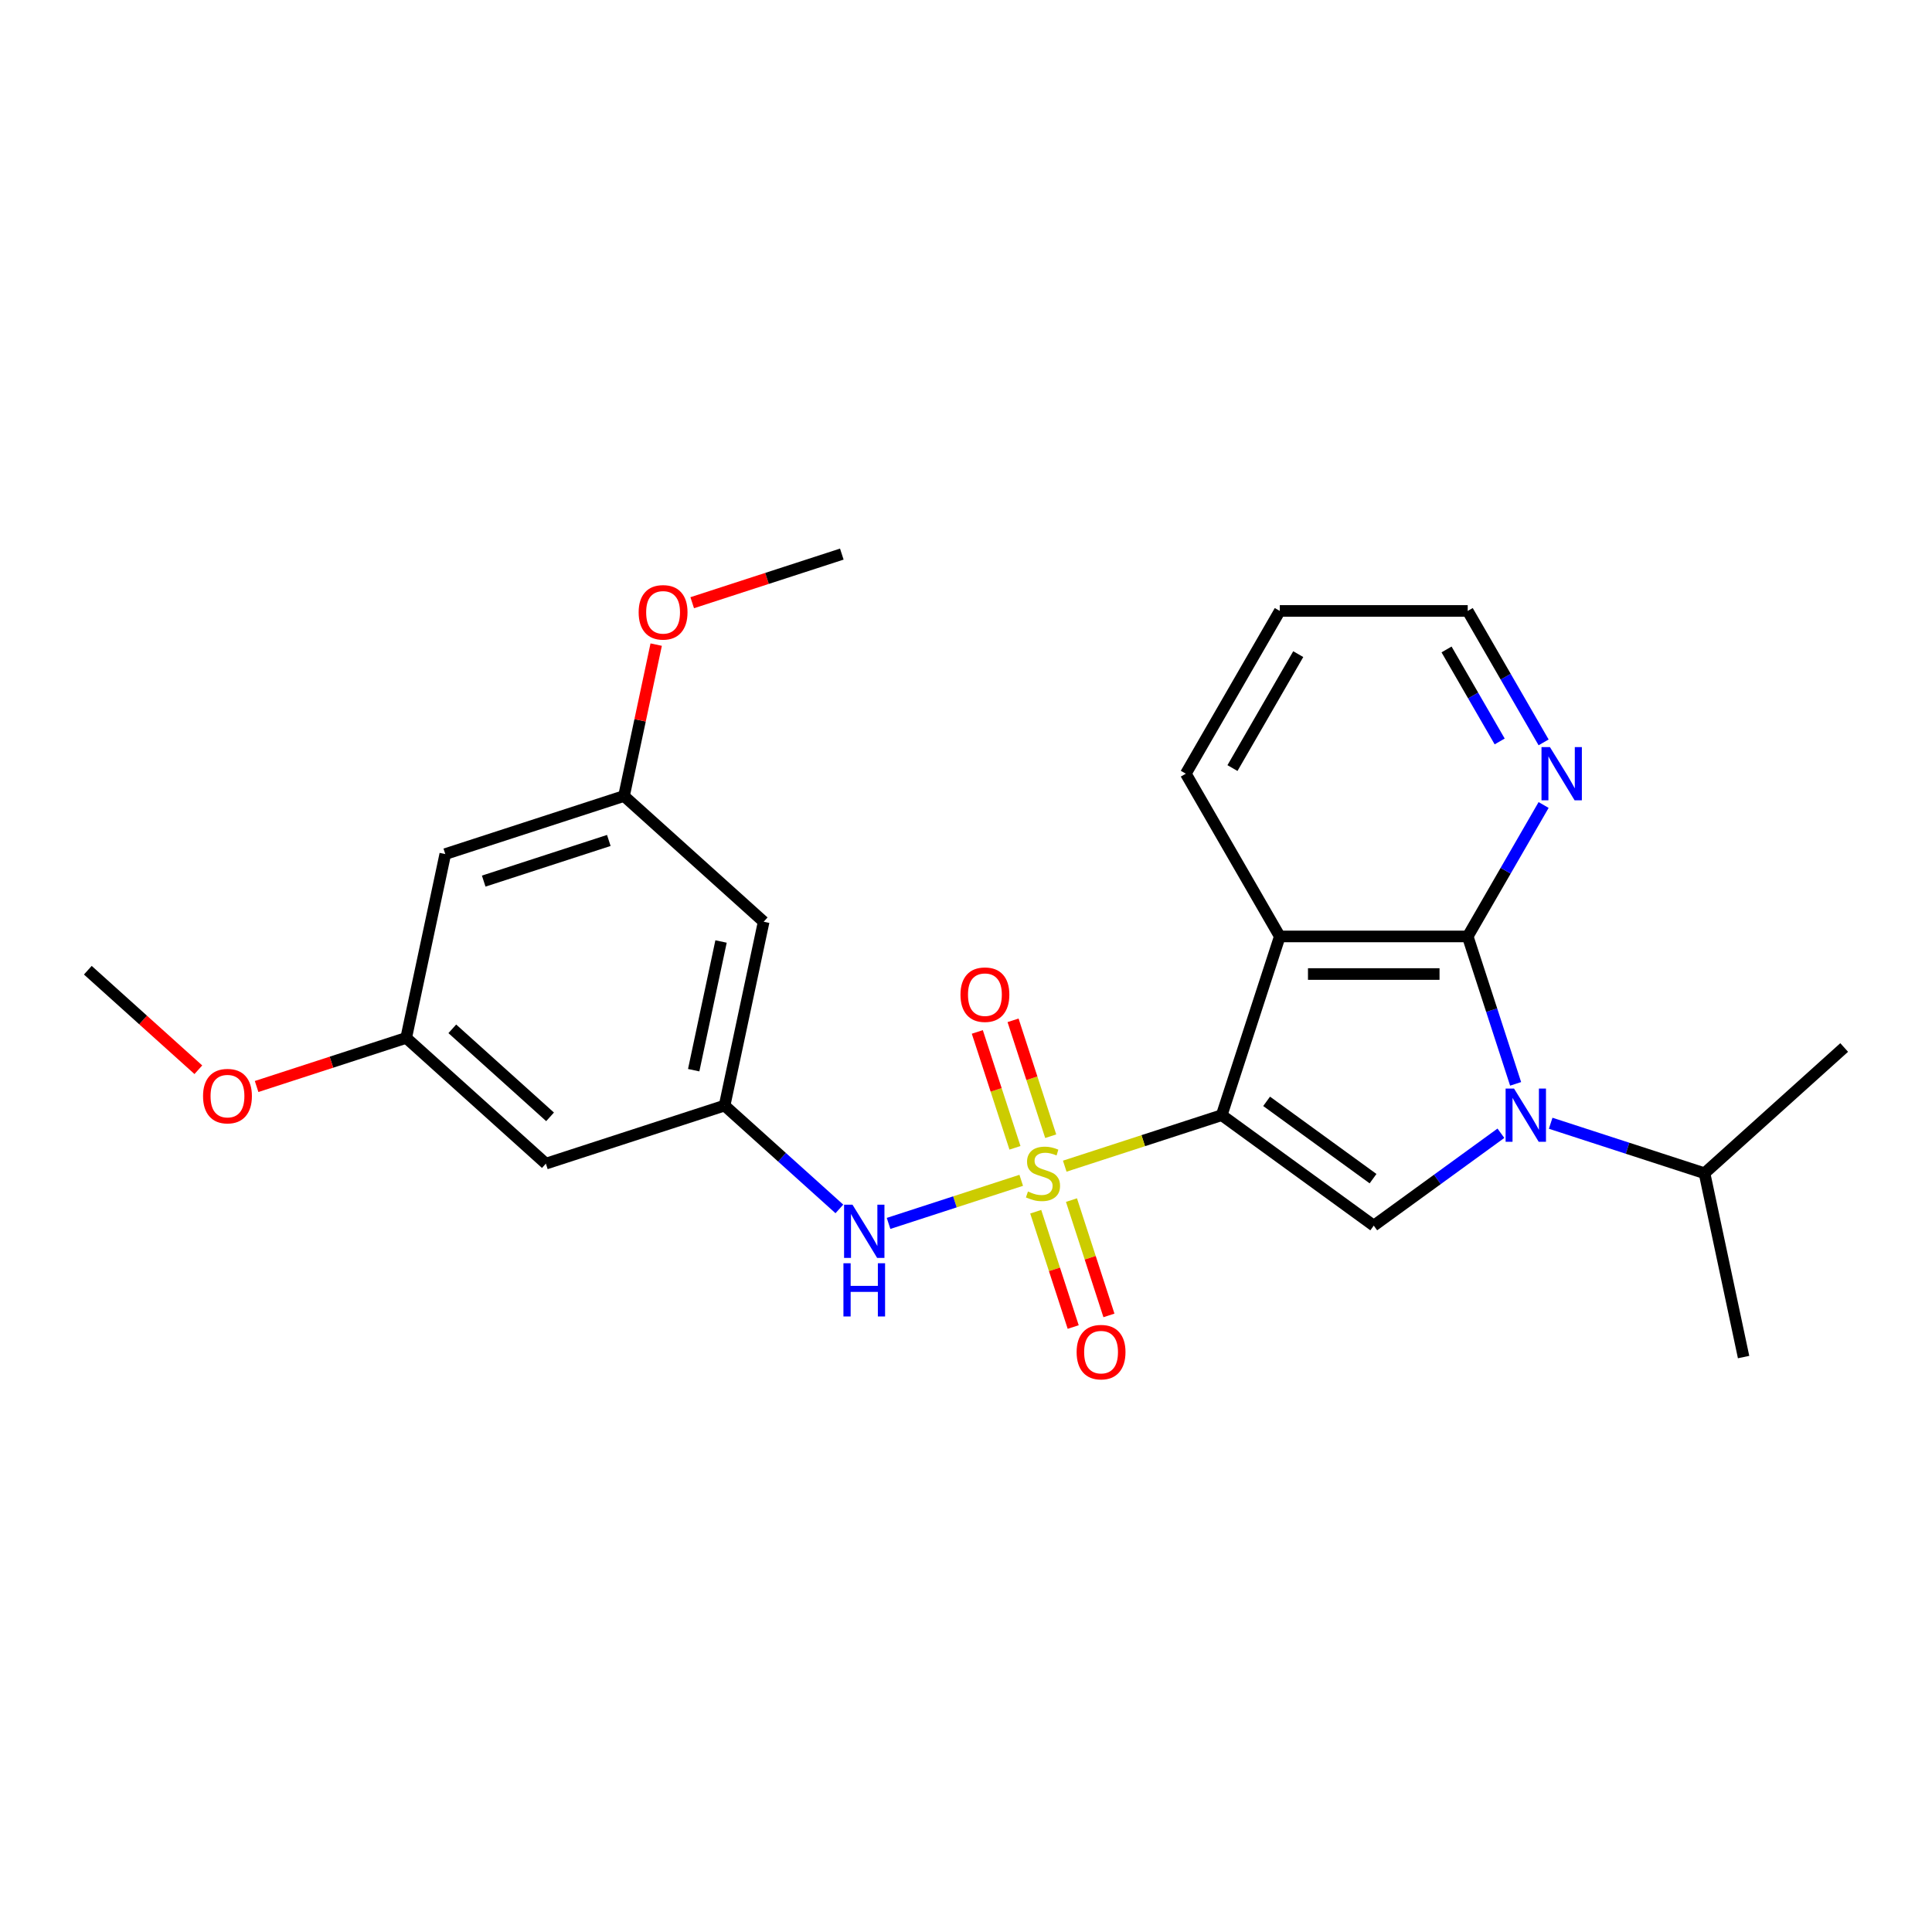 <?xml version='1.0' encoding='iso-8859-1'?>
<svg version='1.1' baseProfile='full'
              xmlns='http://www.w3.org/2000/svg'
                      xmlns:rdkit='http://www.rdkit.org/xml'
                      xmlns:xlink='http://www.w3.org/1999/xlink'
                  xml:space='preserve'
width='1000px' height='1000px' viewBox='0 0 1000 1000'>
<!-- END OF HEADER -->
<rect style='opacity:1.0;fill:#FFFFFF;stroke:none' width='1000' height='1000' x='0' y='0'> </rect>
<path class='bond-0' d='M 632.359,577.21 L 591.735,590.41' style='fill:none;fill-rule:evenodd;stroke:#000000;stroke-width:6px;stroke-linecap:butt;stroke-linejoin:miter;stroke-opacity:1' />
<path class='bond-0' d='M 591.735,590.41 L 551.112,603.609' style='fill:none;fill-rule:evenodd;stroke:#CCCC00;stroke-width:6px;stroke-linecap:butt;stroke-linejoin:miter;stroke-opacity:1' />
<path class='bond-2' d='M 632.359,577.21 L 662.417,484.7' style='fill:none;fill-rule:evenodd;stroke:#000000;stroke-width:6px;stroke-linecap:butt;stroke-linejoin:miter;stroke-opacity:1' />
<path class='bond-4' d='M 632.359,577.21 L 711.053,634.385' style='fill:none;fill-rule:evenodd;stroke:#000000;stroke-width:6px;stroke-linecap:butt;stroke-linejoin:miter;stroke-opacity:1' />
<path class='bond-4' d='M 655.598,570.048 L 710.684,610.07' style='fill:none;fill-rule:evenodd;stroke:#000000;stroke-width:6px;stroke-linecap:butt;stroke-linejoin:miter;stroke-opacity:1' />
<path class='bond-5' d='M 528.584,610.929 L 494.252,622.084' style='fill:none;fill-rule:evenodd;stroke:#CCCC00;stroke-width:6px;stroke-linecap:butt;stroke-linejoin:miter;stroke-opacity:1' />
<path class='bond-5' d='M 494.252,622.084 L 459.92,633.239' style='fill:none;fill-rule:evenodd;stroke:#0000FF;stroke-width:6px;stroke-linecap:butt;stroke-linejoin:miter;stroke-opacity:1' />
<path class='bond-7' d='M 536.09,627.181 L 545.787,657.025' style='fill:none;fill-rule:evenodd;stroke:#CCCC00;stroke-width:6px;stroke-linecap:butt;stroke-linejoin:miter;stroke-opacity:1' />
<path class='bond-7' d='M 545.787,657.025 L 555.484,686.869' style='fill:none;fill-rule:evenodd;stroke:#FF0000;stroke-width:6px;stroke-linecap:butt;stroke-linejoin:miter;stroke-opacity:1' />
<path class='bond-7' d='M 554.592,621.169 L 564.289,651.013' style='fill:none;fill-rule:evenodd;stroke:#CCCC00;stroke-width:6px;stroke-linecap:butt;stroke-linejoin:miter;stroke-opacity:1' />
<path class='bond-7' d='M 564.289,651.013 L 573.986,680.857' style='fill:none;fill-rule:evenodd;stroke:#FF0000;stroke-width:6px;stroke-linecap:butt;stroke-linejoin:miter;stroke-opacity:1' />
<path class='bond-8' d='M 543.846,588.097 L 534.102,558.106' style='fill:none;fill-rule:evenodd;stroke:#CCCC00;stroke-width:6px;stroke-linecap:butt;stroke-linejoin:miter;stroke-opacity:1' />
<path class='bond-8' d='M 534.102,558.106 L 524.357,528.116' style='fill:none;fill-rule:evenodd;stroke:#FF0000;stroke-width:6px;stroke-linecap:butt;stroke-linejoin:miter;stroke-opacity:1' />
<path class='bond-8' d='M 525.344,594.108 L 515.6,564.118' style='fill:none;fill-rule:evenodd;stroke:#CCCC00;stroke-width:6px;stroke-linecap:butt;stroke-linejoin:miter;stroke-opacity:1' />
<path class='bond-8' d='M 515.6,564.118 L 505.855,534.128' style='fill:none;fill-rule:evenodd;stroke:#FF0000;stroke-width:6px;stroke-linecap:butt;stroke-linejoin:miter;stroke-opacity:1' />
<path class='bond-1' d='M 776.869,586.567 L 743.961,610.476' style='fill:none;fill-rule:evenodd;stroke:#0000FF;stroke-width:6px;stroke-linecap:butt;stroke-linejoin:miter;stroke-opacity:1' />
<path class='bond-1' d='M 743.961,610.476 L 711.053,634.385' style='fill:none;fill-rule:evenodd;stroke:#000000;stroke-width:6px;stroke-linecap:butt;stroke-linejoin:miter;stroke-opacity:1' />
<path class='bond-12' d='M 802.626,581.395 L 842.442,594.332' style='fill:none;fill-rule:evenodd;stroke:#0000FF;stroke-width:6px;stroke-linecap:butt;stroke-linejoin:miter;stroke-opacity:1' />
<path class='bond-12' d='M 842.442,594.332 L 882.259,607.269' style='fill:none;fill-rule:evenodd;stroke:#000000;stroke-width:6px;stroke-linecap:butt;stroke-linejoin:miter;stroke-opacity:1' />
<path class='bond-25' d='M 784.482,561.005 L 772.086,522.852' style='fill:none;fill-rule:evenodd;stroke:#0000FF;stroke-width:6px;stroke-linecap:butt;stroke-linejoin:miter;stroke-opacity:1' />
<path class='bond-25' d='M 772.086,522.852 L 759.689,484.7' style='fill:none;fill-rule:evenodd;stroke:#000000;stroke-width:6px;stroke-linecap:butt;stroke-linejoin:miter;stroke-opacity:1' />
<path class='bond-3' d='M 662.417,484.7 L 759.689,484.7' style='fill:none;fill-rule:evenodd;stroke:#000000;stroke-width:6px;stroke-linecap:butt;stroke-linejoin:miter;stroke-opacity:1' />
<path class='bond-3' d='M 677.008,504.154 L 745.098,504.154' style='fill:none;fill-rule:evenodd;stroke:#000000;stroke-width:6px;stroke-linecap:butt;stroke-linejoin:miter;stroke-opacity:1' />
<path class='bond-16' d='M 662.417,484.7 L 613.782,400.46' style='fill:none;fill-rule:evenodd;stroke:#000000;stroke-width:6px;stroke-linecap:butt;stroke-linejoin:miter;stroke-opacity:1' />
<path class='bond-9' d='M 759.689,484.7 L 779.329,450.682' style='fill:none;fill-rule:evenodd;stroke:#000000;stroke-width:6px;stroke-linecap:butt;stroke-linejoin:miter;stroke-opacity:1' />
<path class='bond-9' d='M 779.329,450.682 L 798.969,416.665' style='fill:none;fill-rule:evenodd;stroke:#0000FF;stroke-width:6px;stroke-linecap:butt;stroke-linejoin:miter;stroke-opacity:1' />
<path class='bond-6' d='M 434.458,625.731 L 404.754,598.986' style='fill:none;fill-rule:evenodd;stroke:#0000FF;stroke-width:6px;stroke-linecap:butt;stroke-linejoin:miter;stroke-opacity:1' />
<path class='bond-6' d='M 404.754,598.986 L 375.05,572.24' style='fill:none;fill-rule:evenodd;stroke:#000000;stroke-width:6px;stroke-linecap:butt;stroke-linejoin:miter;stroke-opacity:1' />
<path class='bond-10' d='M 375.05,572.24 L 395.274,477.094' style='fill:none;fill-rule:evenodd;stroke:#000000;stroke-width:6px;stroke-linecap:butt;stroke-linejoin:miter;stroke-opacity:1' />
<path class='bond-10' d='M 359.055,553.923 L 373.211,487.321' style='fill:none;fill-rule:evenodd;stroke:#000000;stroke-width:6px;stroke-linecap:butt;stroke-linejoin:miter;stroke-opacity:1' />
<path class='bond-11' d='M 375.05,572.24 L 282.539,602.299' style='fill:none;fill-rule:evenodd;stroke:#000000;stroke-width:6px;stroke-linecap:butt;stroke-linejoin:miter;stroke-opacity:1' />
<path class='bond-26' d='M 798.969,384.254 L 779.329,350.237' style='fill:none;fill-rule:evenodd;stroke:#0000FF;stroke-width:6px;stroke-linecap:butt;stroke-linejoin:miter;stroke-opacity:1' />
<path class='bond-26' d='M 779.329,350.237 L 759.689,316.22' style='fill:none;fill-rule:evenodd;stroke:#000000;stroke-width:6px;stroke-linecap:butt;stroke-linejoin:miter;stroke-opacity:1' />
<path class='bond-26' d='M 776.229,383.776 L 762.481,359.964' style='fill:none;fill-rule:evenodd;stroke:#0000FF;stroke-width:6px;stroke-linecap:butt;stroke-linejoin:miter;stroke-opacity:1' />
<path class='bond-26' d='M 762.481,359.964 L 748.733,336.152' style='fill:none;fill-rule:evenodd;stroke:#000000;stroke-width:6px;stroke-linecap:butt;stroke-linejoin:miter;stroke-opacity:1' />
<path class='bond-13' d='M 395.274,477.094 L 322.987,412.007' style='fill:none;fill-rule:evenodd;stroke:#000000;stroke-width:6px;stroke-linecap:butt;stroke-linejoin:miter;stroke-opacity:1' />
<path class='bond-14' d='M 282.539,602.299 L 210.252,537.211' style='fill:none;fill-rule:evenodd;stroke:#000000;stroke-width:6px;stroke-linecap:butt;stroke-linejoin:miter;stroke-opacity:1' />
<path class='bond-14' d='M 284.714,578.078 L 234.113,532.517' style='fill:none;fill-rule:evenodd;stroke:#000000;stroke-width:6px;stroke-linecap:butt;stroke-linejoin:miter;stroke-opacity:1' />
<path class='bond-20' d='M 882.259,607.269 L 902.482,702.415' style='fill:none;fill-rule:evenodd;stroke:#000000;stroke-width:6px;stroke-linecap:butt;stroke-linejoin:miter;stroke-opacity:1' />
<path class='bond-21' d='M 882.259,607.269 L 954.545,542.182' style='fill:none;fill-rule:evenodd;stroke:#000000;stroke-width:6px;stroke-linecap:butt;stroke-linejoin:miter;stroke-opacity:1' />
<path class='bond-17' d='M 322.987,412.007 L 331.315,372.828' style='fill:none;fill-rule:evenodd;stroke:#000000;stroke-width:6px;stroke-linecap:butt;stroke-linejoin:miter;stroke-opacity:1' />
<path class='bond-17' d='M 331.315,372.828 L 339.642,333.65' style='fill:none;fill-rule:evenodd;stroke:#FF0000;stroke-width:6px;stroke-linecap:butt;stroke-linejoin:miter;stroke-opacity:1' />
<path class='bond-27' d='M 322.987,412.007 L 230.476,442.065' style='fill:none;fill-rule:evenodd;stroke:#000000;stroke-width:6px;stroke-linecap:butt;stroke-linejoin:miter;stroke-opacity:1' />
<path class='bond-27' d='M 315.122,435.018 L 250.365,456.059' style='fill:none;fill-rule:evenodd;stroke:#000000;stroke-width:6px;stroke-linecap:butt;stroke-linejoin:miter;stroke-opacity:1' />
<path class='bond-15' d='M 210.252,537.211 L 230.476,442.065' style='fill:none;fill-rule:evenodd;stroke:#000000;stroke-width:6px;stroke-linecap:butt;stroke-linejoin:miter;stroke-opacity:1' />
<path class='bond-18' d='M 210.252,537.211 L 171.535,549.791' style='fill:none;fill-rule:evenodd;stroke:#000000;stroke-width:6px;stroke-linecap:butt;stroke-linejoin:miter;stroke-opacity:1' />
<path class='bond-18' d='M 171.535,549.791 L 132.819,562.371' style='fill:none;fill-rule:evenodd;stroke:#FF0000;stroke-width:6px;stroke-linecap:butt;stroke-linejoin:miter;stroke-opacity:1' />
<path class='bond-24' d='M 613.782,400.46 L 662.417,316.22' style='fill:none;fill-rule:evenodd;stroke:#000000;stroke-width:6px;stroke-linecap:butt;stroke-linejoin:miter;stroke-opacity:1' />
<path class='bond-24' d='M 637.925,397.551 L 671.97,338.583' style='fill:none;fill-rule:evenodd;stroke:#000000;stroke-width:6px;stroke-linecap:butt;stroke-linejoin:miter;stroke-opacity:1' />
<path class='bond-23' d='M 358.288,311.962 L 397.005,299.382' style='fill:none;fill-rule:evenodd;stroke:#FF0000;stroke-width:6px;stroke-linecap:butt;stroke-linejoin:miter;stroke-opacity:1' />
<path class='bond-23' d='M 397.005,299.382 L 435.722,286.802' style='fill:none;fill-rule:evenodd;stroke:#000000;stroke-width:6px;stroke-linecap:butt;stroke-linejoin:miter;stroke-opacity:1' />
<path class='bond-22' d='M 102.664,553.694 L 74.059,527.938' style='fill:none;fill-rule:evenodd;stroke:#FF0000;stroke-width:6px;stroke-linecap:butt;stroke-linejoin:miter;stroke-opacity:1' />
<path class='bond-22' d='M 74.059,527.938 L 45.455,502.182' style='fill:none;fill-rule:evenodd;stroke:#000000;stroke-width:6px;stroke-linecap:butt;stroke-linejoin:miter;stroke-opacity:1' />
<path class='bond-19' d='M 759.689,316.22 L 662.417,316.22' style='fill:none;fill-rule:evenodd;stroke:#000000;stroke-width:6px;stroke-linecap:butt;stroke-linejoin:miter;stroke-opacity:1' />
<path  class='atom-1' d='M 532.066 616.724
Q 532.377 616.841, 533.661 617.385
Q 534.945 617.93, 536.346 618.28
Q 537.786 618.591, 539.186 618.591
Q 541.793 618.591, 543.311 617.346
Q 544.828 616.062, 544.828 613.845
Q 544.828 612.327, 544.05 611.393
Q 543.311 610.459, 542.144 609.954
Q 540.976 609.448, 539.031 608.864
Q 536.58 608.125, 535.101 607.425
Q 533.661 606.724, 532.611 605.246
Q 531.599 603.767, 531.599 601.277
Q 531.599 597.814, 533.934 595.674
Q 536.307 593.534, 540.976 593.534
Q 544.167 593.534, 547.785 595.052
L 546.89 598.048
Q 543.583 596.686, 541.093 596.686
Q 538.408 596.686, 536.93 597.814
Q 535.451 598.904, 535.49 600.81
Q 535.49 602.289, 536.229 603.184
Q 537.008 604.078, 538.097 604.584
Q 539.225 605.09, 541.093 605.674
Q 543.583 606.452, 545.062 607.23
Q 546.54 608.008, 547.591 609.604
Q 548.68 611.16, 548.68 613.845
Q 548.68 617.658, 546.112 619.72
Q 543.583 621.743, 539.342 621.743
Q 536.891 621.743, 535.023 621.198
Q 533.195 620.692, 531.016 619.798
L 532.066 616.724
' fill='#CCCC00'/>
<path  class='atom-2' d='M 783.658 563.437
L 792.685 578.027
Q 793.58 579.467, 795.02 582.074
Q 796.459 584.681, 796.537 584.836
L 796.537 563.437
L 800.195 563.437
L 800.195 590.984
L 796.42 590.984
L 786.732 575.031
Q 785.604 573.164, 784.398 571.024
Q 783.23 568.884, 782.88 568.222
L 782.88 590.984
L 779.301 590.984
L 779.301 563.437
L 783.658 563.437
' fill='#0000FF'/>
<path  class='atom-6' d='M 441.248 623.554
L 450.275 638.145
Q 451.17 639.584, 452.609 642.191
Q 454.049 644.798, 454.127 644.954
L 454.127 623.554
L 457.784 623.554
L 457.784 651.101
L 454.01 651.101
L 444.322 635.149
Q 443.193 633.281, 441.987 631.141
Q 440.82 629.001, 440.47 628.34
L 440.47 651.101
L 436.89 651.101
L 436.89 623.554
L 441.248 623.554
' fill='#0000FF'/>
<path  class='atom-6' d='M 436.559 653.856
L 440.295 653.856
L 440.295 665.567
L 454.38 665.567
L 454.38 653.856
L 458.115 653.856
L 458.115 681.403
L 454.38 681.403
L 454.38 668.68
L 440.295 668.68
L 440.295 681.403
L 436.559 681.403
L 436.559 653.856
' fill='#0000FF'/>
<path  class='atom-8' d='M 557.261 699.858
Q 557.261 693.243, 560.53 689.547
Q 563.798 685.851, 569.907 685.851
Q 576.015 685.851, 579.284 689.547
Q 582.552 693.243, 582.552 699.858
Q 582.552 706.55, 579.245 710.363
Q 575.937 714.137, 569.907 714.137
Q 563.837 714.137, 560.53 710.363
Q 557.261 706.589, 557.261 699.858
M 569.907 711.024
Q 574.109 711.024, 576.365 708.223
Q 578.661 705.383, 578.661 699.858
Q 578.661 694.449, 576.365 691.726
Q 574.109 688.963, 569.907 688.963
Q 565.704 688.963, 563.409 691.687
Q 561.152 694.41, 561.152 699.858
Q 561.152 705.422, 563.409 708.223
Q 565.704 711.024, 569.907 711.024
' fill='#FF0000'/>
<path  class='atom-9' d='M 497.144 514.836
Q 497.144 508.221, 500.412 504.525
Q 503.681 500.829, 509.789 500.829
Q 515.898 500.829, 519.166 504.525
Q 522.435 508.221, 522.435 514.836
Q 522.435 521.528, 519.127 525.341
Q 515.82 529.115, 509.789 529.115
Q 503.72 529.115, 500.412 525.341
Q 497.144 521.567, 497.144 514.836
M 509.789 526.003
Q 513.991 526.003, 516.248 523.201
Q 518.544 520.361, 518.544 514.836
Q 518.544 509.428, 516.248 506.704
Q 513.991 503.942, 509.789 503.942
Q 505.587 503.942, 503.292 506.665
Q 501.035 509.389, 501.035 514.836
Q 501.035 520.4, 503.292 523.201
Q 505.587 526.003, 509.789 526.003
' fill='#FF0000'/>
<path  class='atom-10' d='M 802.236 386.686
L 811.262 401.277
Q 812.157 402.716, 813.597 405.323
Q 815.037 407.93, 815.114 408.086
L 815.114 386.686
L 818.772 386.686
L 818.772 414.233
L 814.998 414.233
L 805.309 398.281
Q 804.181 396.413, 802.975 394.273
Q 801.808 392.133, 801.458 391.472
L 801.458 414.233
L 797.878 414.233
L 797.878 386.686
L 802.236 386.686
' fill='#0000FF'/>
<path  class='atom-18' d='M 330.566 316.938
Q 330.566 310.324, 333.834 306.628
Q 337.102 302.931, 343.211 302.931
Q 349.32 302.931, 352.588 306.628
Q 355.856 310.324, 355.856 316.938
Q 355.856 323.631, 352.549 327.444
Q 349.242 331.218, 343.211 331.218
Q 337.141 331.218, 333.834 327.444
Q 330.566 323.67, 330.566 316.938
M 343.211 328.105
Q 347.413 328.105, 349.67 325.304
Q 351.965 322.463, 351.965 316.938
Q 351.965 311.53, 349.67 308.806
Q 347.413 306.044, 343.211 306.044
Q 339.009 306.044, 336.713 308.768
Q 334.457 311.491, 334.457 316.938
Q 334.457 322.502, 336.713 325.304
Q 339.009 328.105, 343.211 328.105
' fill='#FF0000'/>
<path  class='atom-19' d='M 105.096 567.348
Q 105.096 560.733, 108.364 557.037
Q 111.633 553.341, 117.741 553.341
Q 123.85 553.341, 127.118 557.037
Q 130.387 560.733, 130.387 567.348
Q 130.387 574.04, 127.08 577.853
Q 123.772 581.627, 117.741 581.627
Q 111.672 581.627, 108.364 577.853
Q 105.096 574.079, 105.096 567.348
M 117.741 578.514
Q 121.944 578.514, 124.2 575.713
Q 126.496 572.873, 126.496 567.348
Q 126.496 561.939, 124.2 559.216
Q 121.944 556.453, 117.741 556.453
Q 113.539 556.453, 111.244 559.177
Q 108.987 561.9, 108.987 567.348
Q 108.987 572.912, 111.244 575.713
Q 113.539 578.514, 117.741 578.514
' fill='#FF0000'/>
</svg>

